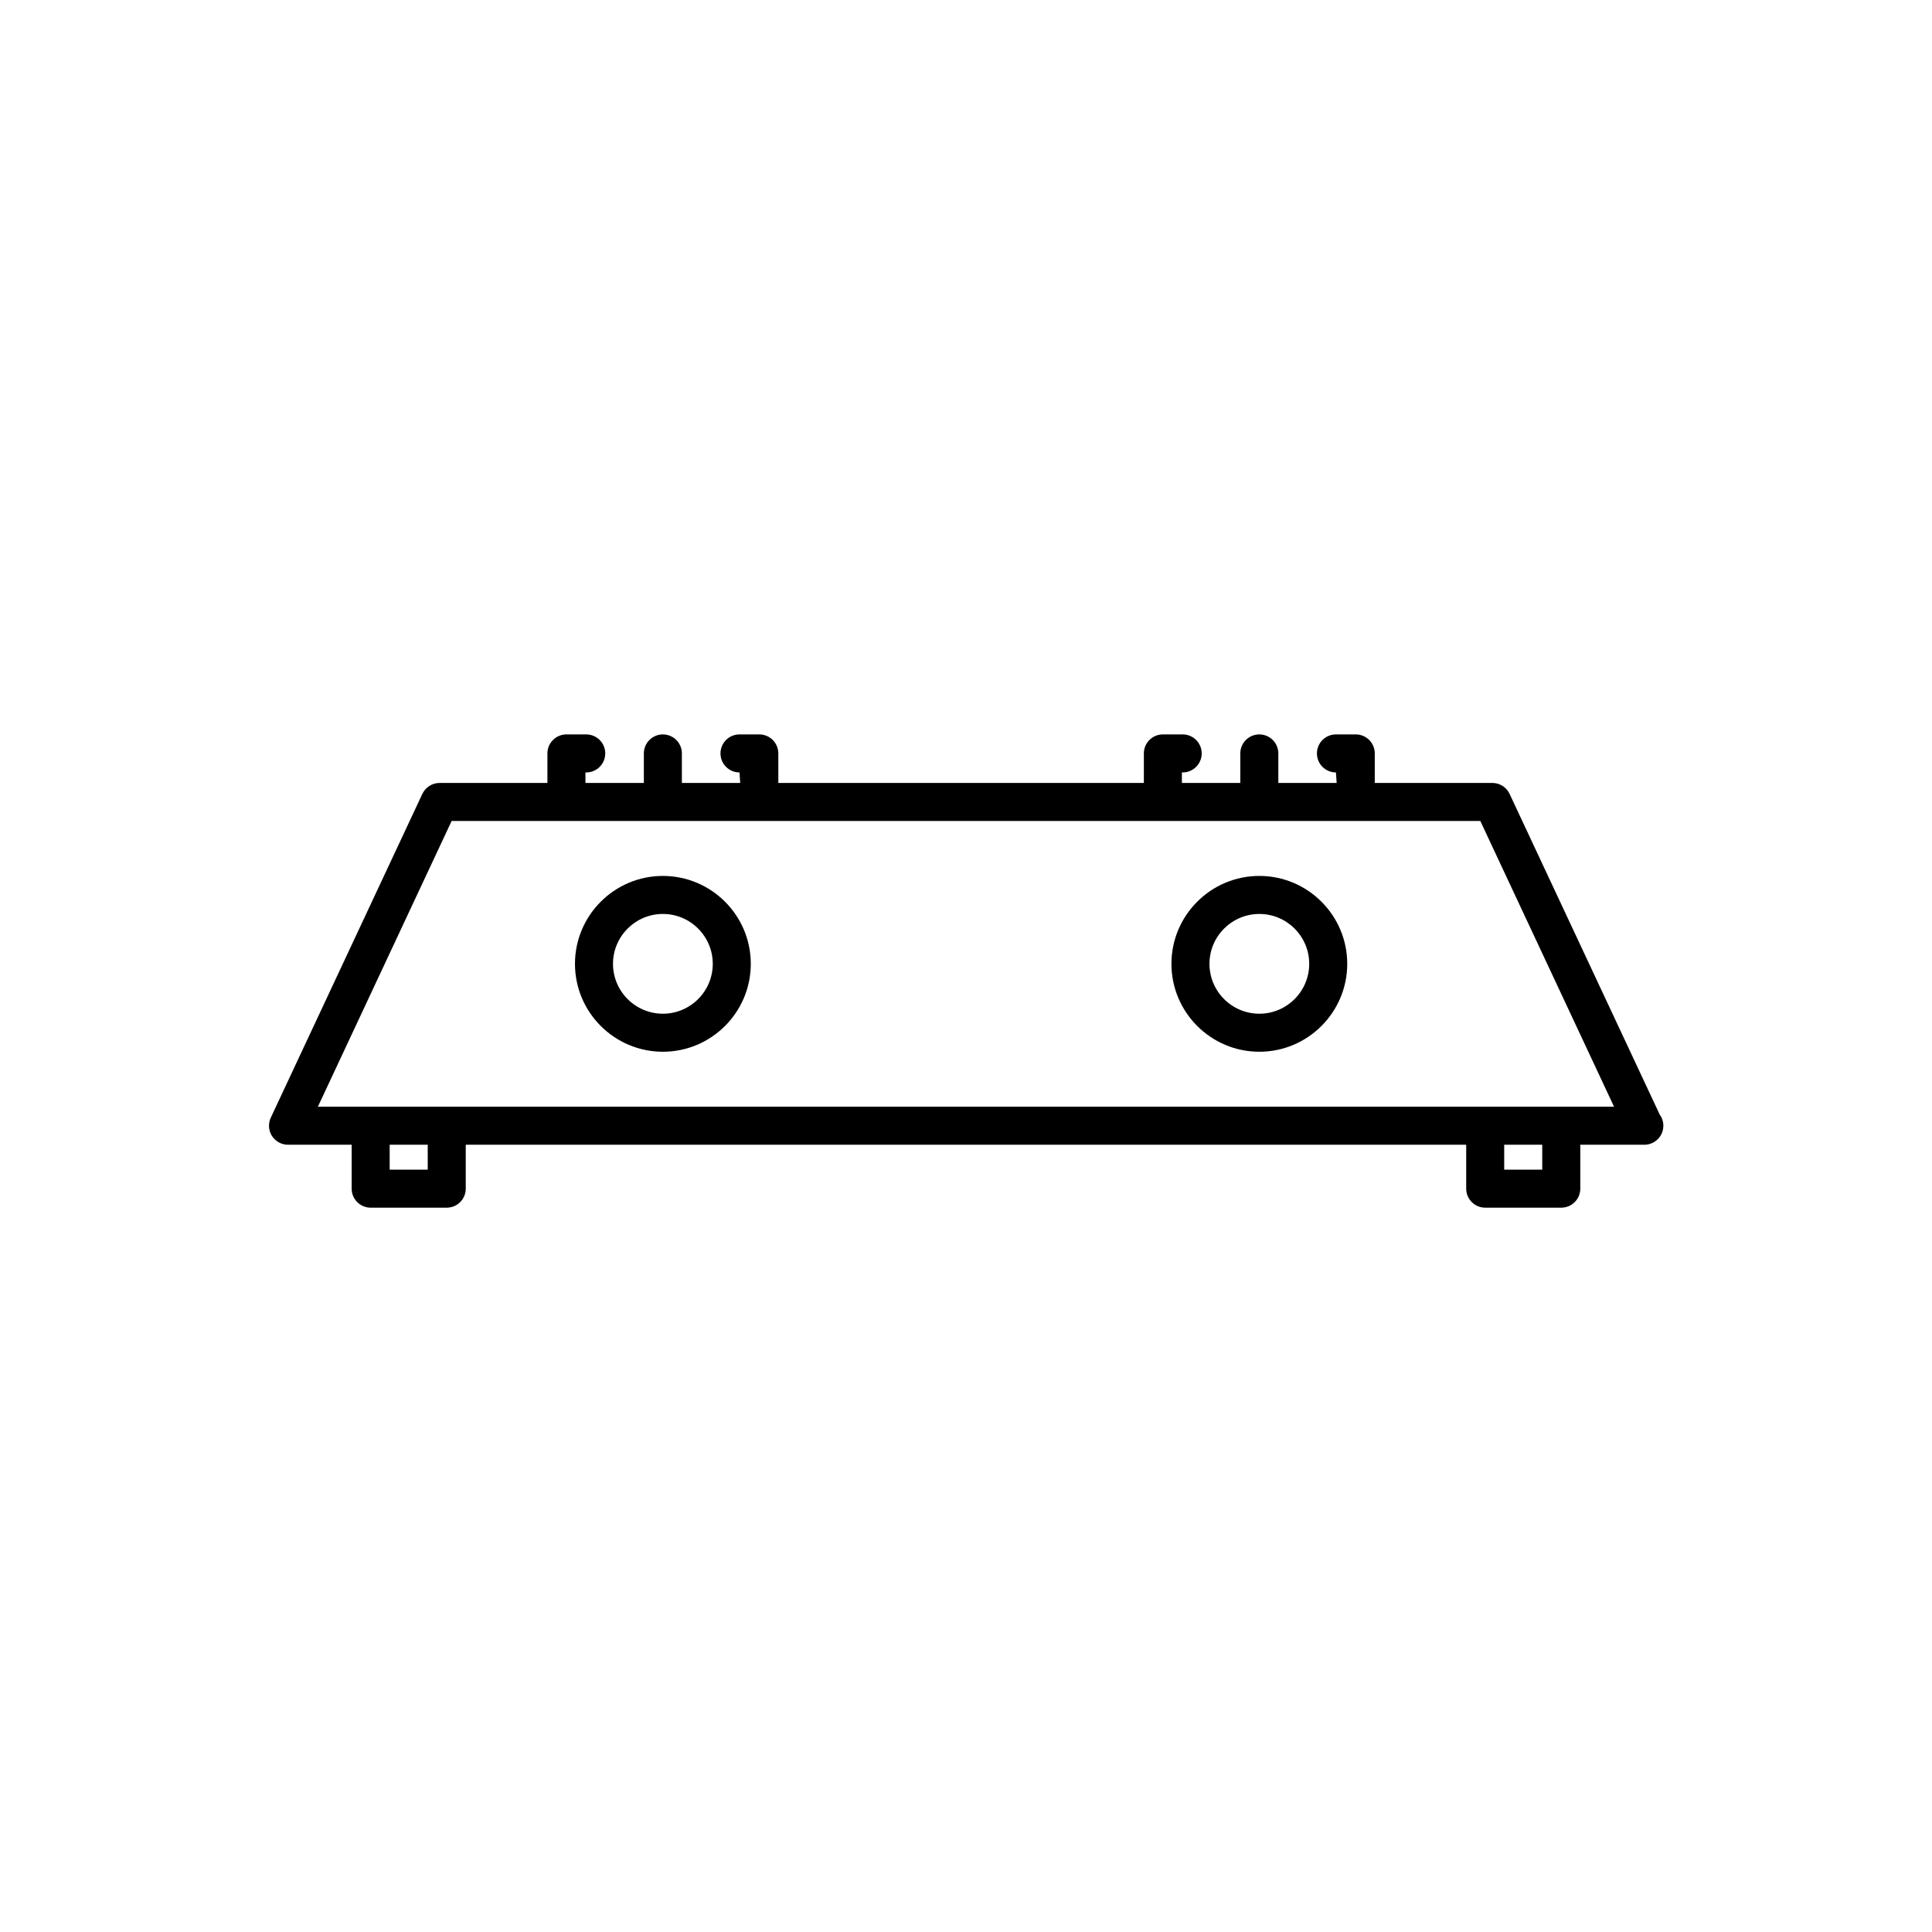 <?xml version="1.0" encoding="UTF-8"?>
<!-- Uploaded to: SVG Repo, www.svgrepo.com, Generator: SVG Repo Mixer Tools -->
<svg fill="#000000" width="800px" height="800px" version="1.1" viewBox="144 144 512 512" xmlns="http://www.w3.org/2000/svg">
 <g>
  <path d="m583.84 439.37-39.781-84.977c-0.828-1.773-2.609-2.902-4.559-2.902h-31.172v-7.824c0-2.781-2.254-5.039-5.039-5.039h-5.25c-2.785 0-5.039 2.258-5.039 5.039s2.254 5.039 5.039 5.039l0.188 2.785h-15.457v-7.824c0-2.781-2.254-5.039-5.039-5.039s-5.039 2.258-5.039 5.039v7.824h-15.48v-2.785h0.211c2.785 0 5.039-2.258 5.039-5.039s-2.254-5.039-5.039-5.039h-5.25c-2.785 0-5.039 2.258-5.039 5.039v7.824h-96.871v-7.824c0-2.781-2.258-5.039-5.039-5.039h-5.25c-2.781 0-5.039 2.258-5.039 5.039s2.258 5.039 5.039 5.039l0.188 2.785h-15.457v-7.824c0-2.781-2.258-5.039-5.039-5.039s-5.039 2.258-5.039 5.039v7.824h-15.48v-2.785h0.211c2.781 0 5.039-2.258 5.039-5.039s-2.258-5.039-5.039-5.039h-5.25c-2.781 0-5.039 2.258-5.039 5.039v7.824h-28.578c-1.953 0-3.734 1.133-4.566 2.902l-40.164 85.805c-0.73 1.562-0.613 3.387 0.312 4.84 0.926 1.449 2.527 2.332 4.254 2.332h16.867v11.637c0 2.785 2.258 5.039 5.039 5.039h20.156c2.781 0 5.039-2.254 5.039-5.039v-11.637h265.13v11.637c0 2.785 2.254 5.039 5.039 5.039h20.156c2.785 0 5.039-2.254 5.039-5.039v-11.637h16.871c0.035 0.004 0.074 0.004 0.102 0 2.785 0 5.039-2.254 5.039-5.039 0-1.102-0.355-2.129-0.961-2.961zm-326.49 14.598h-10.082v-6.602h10.082zm295.36 0h-10.082v-6.602h10.082zm-324.47-16.676 35.449-75.727h272.61l35.441 75.727z"/>
  <path d="m319.67 376.13c-12.844 0-23.297 10.449-23.297 23.297 0 12.848 10.449 23.297 23.297 23.297s23.297-10.449 23.297-23.297c0-12.848-10.457-23.297-23.297-23.297zm0 36.516c-7.289 0-13.219-5.93-13.219-13.219 0-7.289 5.93-13.219 13.219-13.219s13.219 5.93 13.219 13.219c0 7.289-5.93 13.219-13.219 13.219z"/>
  <path d="m477.74 376.13c-12.848 0-23.297 10.449-23.297 23.297 0 12.848 10.449 23.297 23.297 23.297 12.844 0 23.293-10.449 23.293-23.297-0.004-12.848-10.457-23.297-23.293-23.297zm0 36.516c-7.289 0-13.219-5.93-13.219-13.219 0-7.289 5.93-13.219 13.219-13.219 7.285 0 13.215 5.93 13.215 13.219 0 7.289-5.93 13.219-13.215 13.219z"/>
 </g>
</svg>